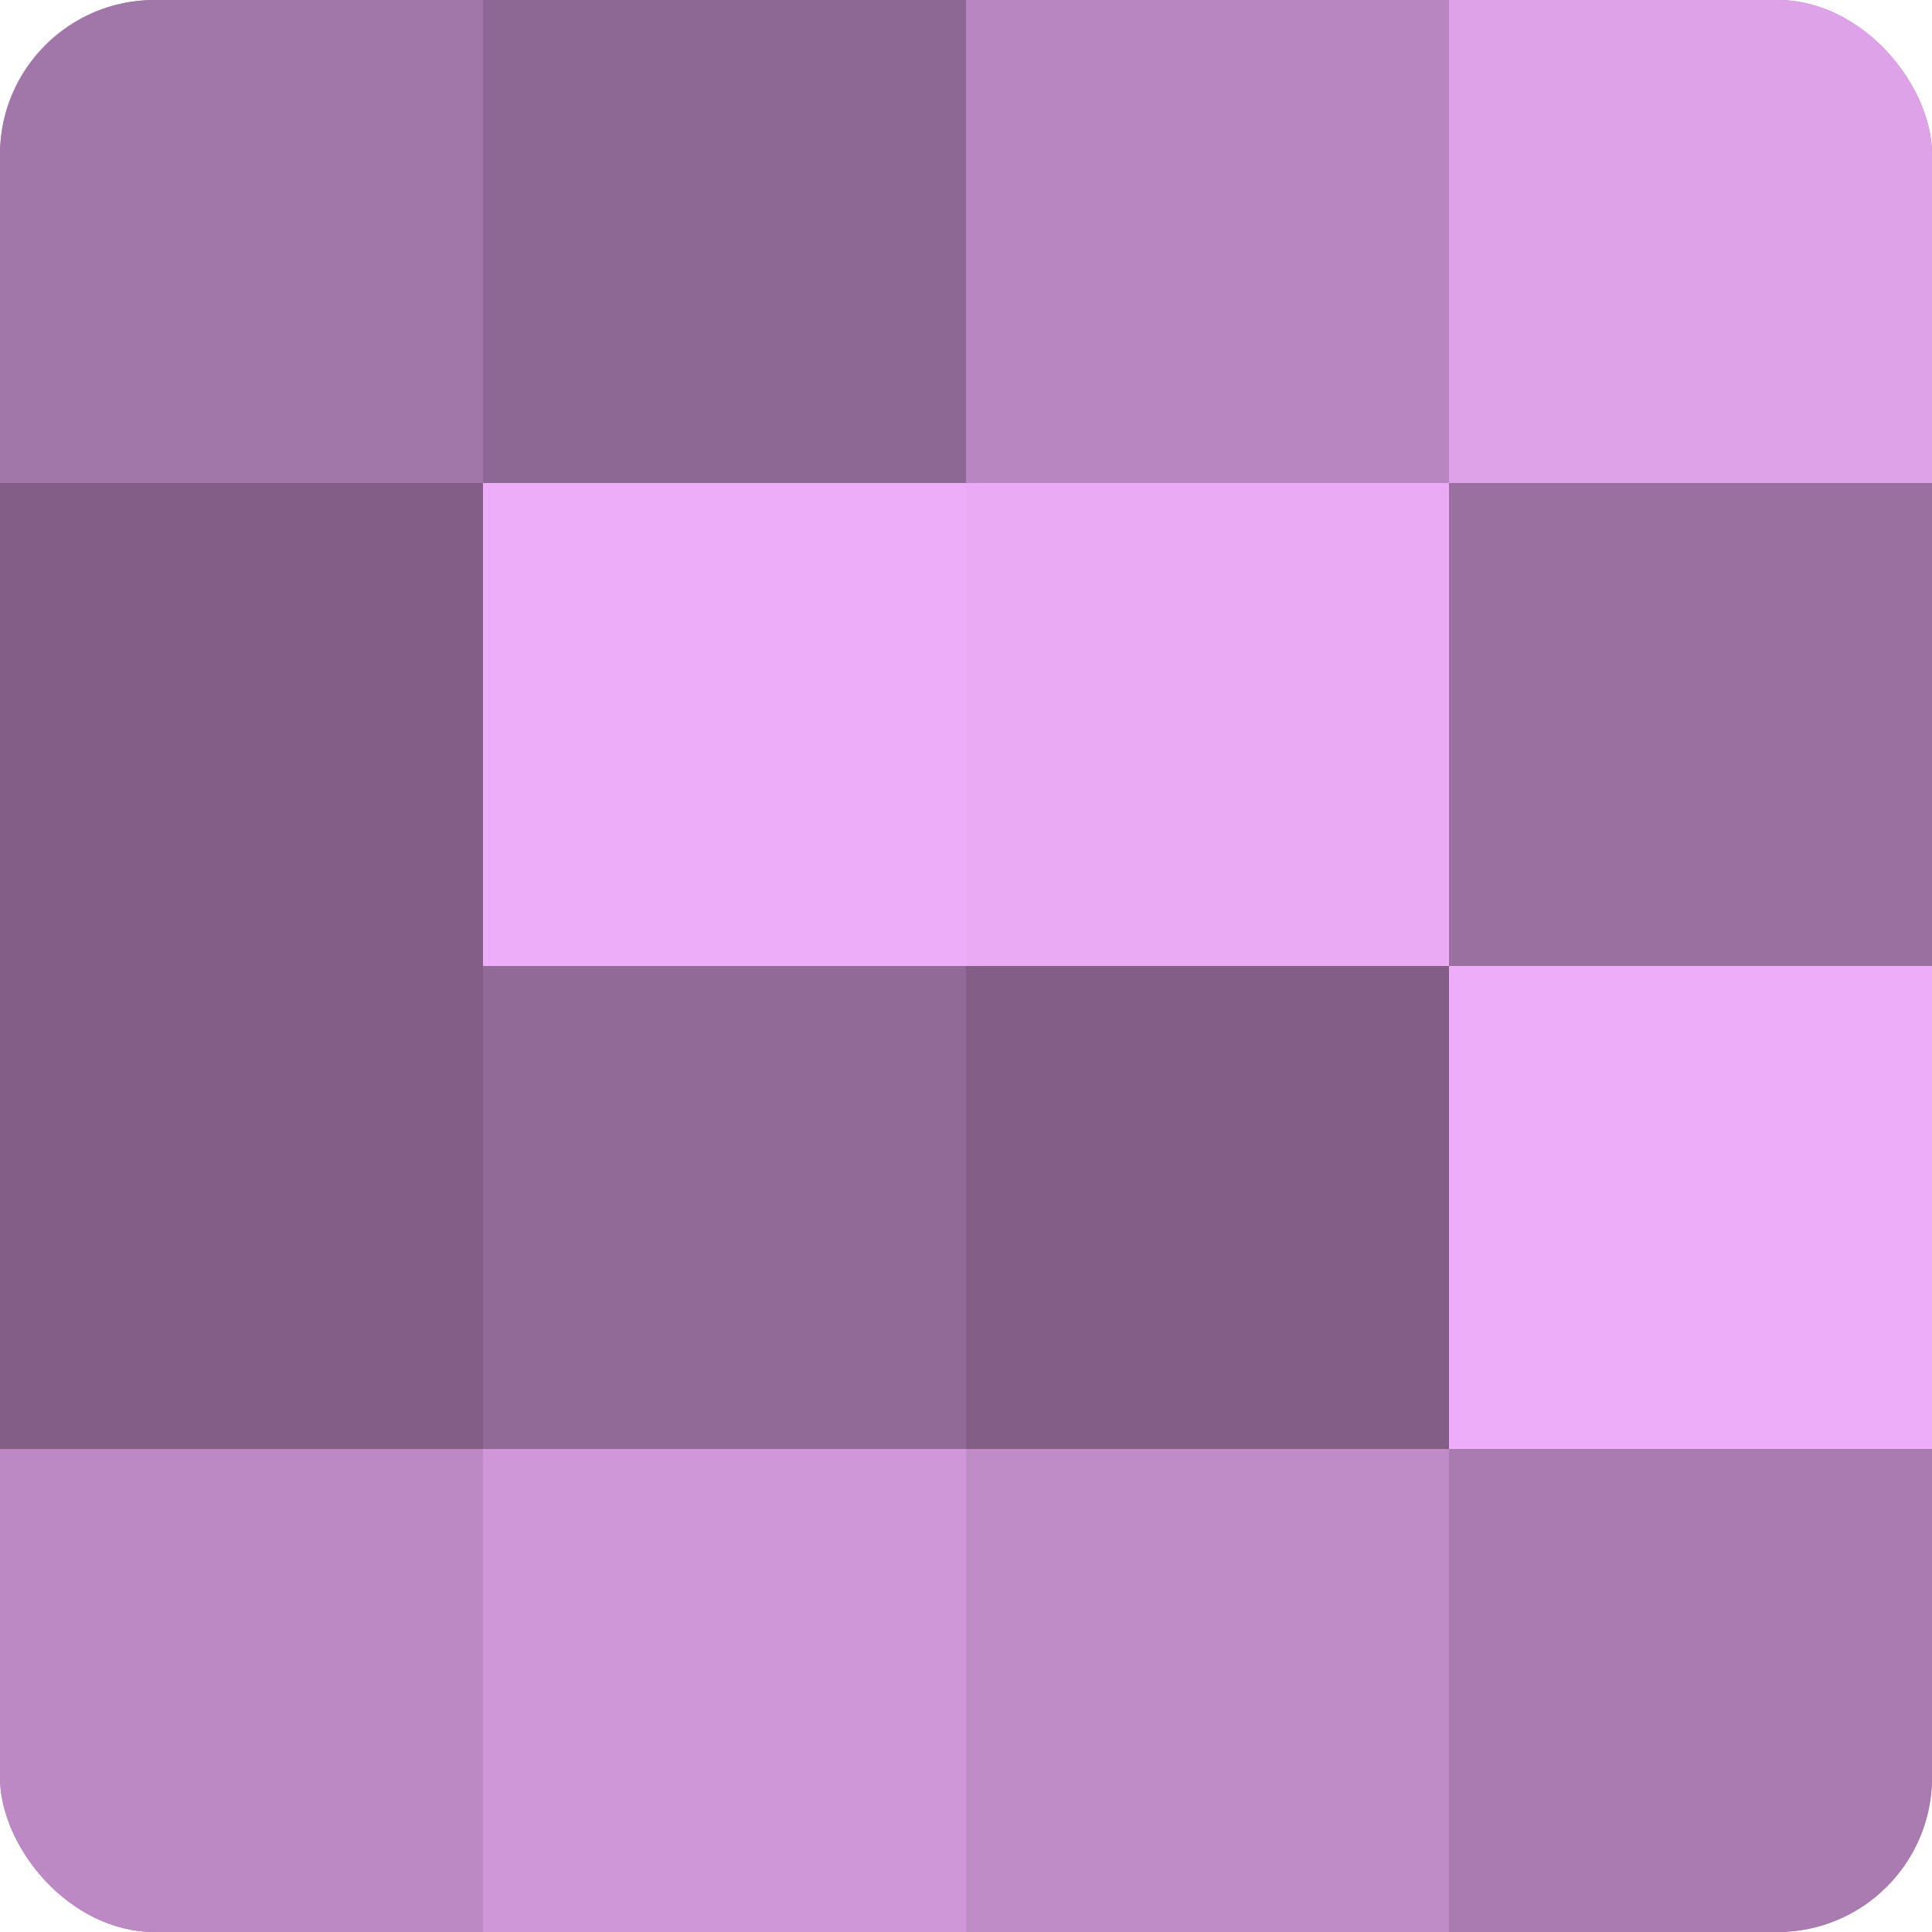 <?xml version="1.0" encoding="UTF-8"?>
<svg xmlns="http://www.w3.org/2000/svg" width="60" height="60" viewBox="0 0 100 100" preserveAspectRatio="xMidYMid meet"><defs><clipPath id="c" width="100" height="100"><rect width="100" height="100" rx="8" ry="8"/></clipPath></defs><g clip-path="url(#c)"><rect width="100" height="100" fill="#9970a0"/><rect width="25" height="25" fill="#a176a8"/><rect y="25" width="25" height="25" fill="#835f88"/><rect y="50" width="25" height="25" fill="#835f88"/><rect y="75" width="25" height="25" fill="#bc89c4"/><rect x="25" width="25" height="25" fill="#8e6894"/><rect x="25" y="25" width="25" height="25" fill="#eeadf8"/><rect x="25" y="50" width="25" height="25" fill="#926a98"/><rect x="25" y="75" width="25" height="25" fill="#cf97d8"/><rect x="50" width="25" height="25" fill="#b886c0"/><rect x="50" y="25" width="25" height="25" fill="#eaabf4"/><rect x="50" y="50" width="25" height="25" fill="#835f88"/><rect x="50" y="75" width="25" height="25" fill="#c08cc8"/><rect x="75" width="25" height="25" fill="#dea2e8"/><rect x="75" y="25" width="25" height="25" fill="#9970a0"/><rect x="75" y="50" width="25" height="25" fill="#eeadf8"/><rect x="75" y="75" width="25" height="25" fill="#a97bb0"/></g></svg>
